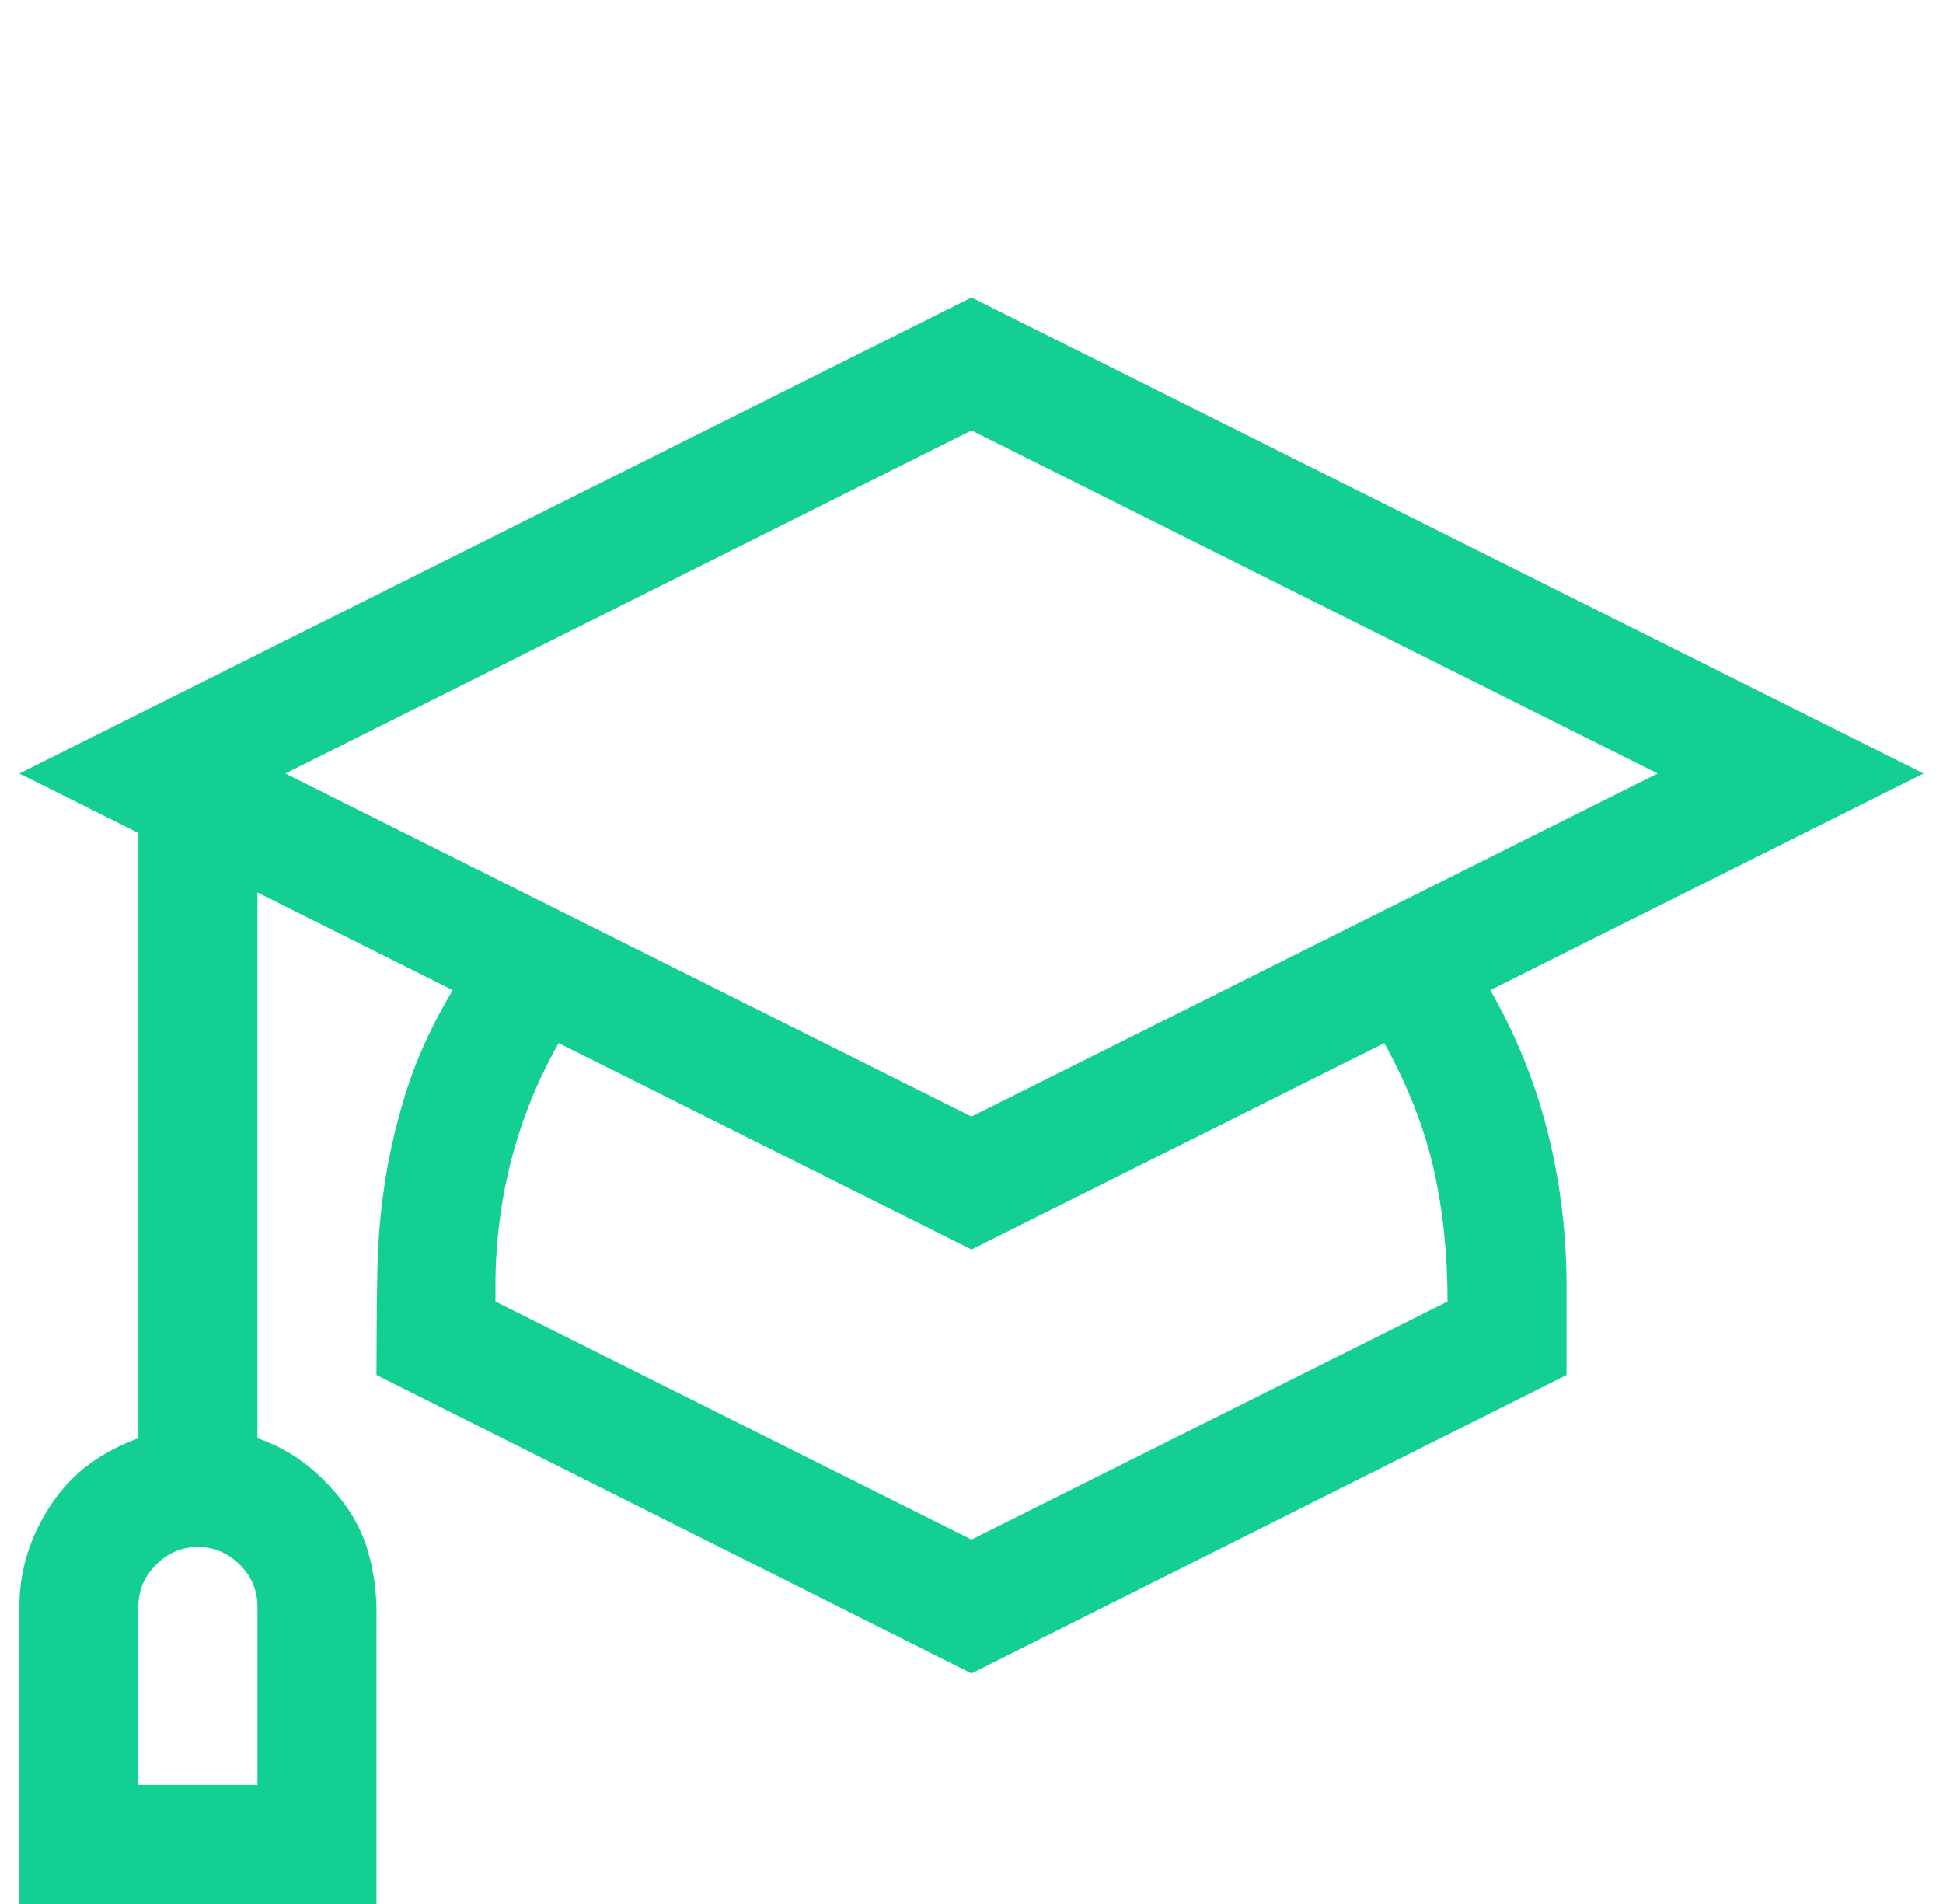 <svg width="50" height="49" viewBox="0 0 50 49" fill="none" xmlns="http://www.w3.org/2000/svg">
<g clip-path="url(#clip0_10_31)">
<path d="M38.351 25.481C39.005 26.629 39.491 27.826 39.81 29.07C40.129 30.314 40.297 31.598 40.312 32.922V35.386L25 43.066L9.688 35.386C9.688 34.429 9.695 33.536 9.711 32.706C9.727 31.877 9.799 31.072 9.927 30.29C10.054 29.509 10.246 28.727 10.501 27.945C10.756 27.164 11.139 26.342 11.649 25.481L6.625 22.969V37.013C7.088 37.173 7.502 37.396 7.869 37.683C8.236 37.97 8.563 38.305 8.85 38.688C9.137 39.071 9.345 39.486 9.472 39.932C9.6 40.379 9.672 40.849 9.688 41.344V49H0.5V41.344C0.5 40.865 0.572 40.403 0.715 39.956C0.859 39.509 1.066 39.087 1.337 38.688C1.609 38.289 1.928 37.954 2.294 37.683C2.661 37.412 3.084 37.189 3.562 37.013V21.438L0.5 19.906L25 7.656L49.5 19.906L38.351 25.481ZM6.625 41.344C6.625 40.929 6.473 40.57 6.17 40.267C5.867 39.964 5.508 39.812 5.094 39.812C4.679 39.812 4.32 39.964 4.017 40.267C3.714 40.57 3.562 40.929 3.562 41.344V45.938H6.625V41.344ZM7.343 19.906L25 28.735L42.657 19.906L25 11.078L7.343 19.906ZM37.25 33.496C37.25 32.268 37.13 31.127 36.891 30.075C36.652 29.022 36.229 27.945 35.623 26.845L25 32.156L14.377 26.845C13.851 27.77 13.452 28.743 13.181 29.764C12.909 30.785 12.766 31.837 12.75 32.922V33.496L25 39.621L37.25 33.496Z" fill="#14CF93"/>
</g>
<defs>
<clipPath id="clip0_10_31">
<rect width="49" height="49" fill="white" transform="translate(0.5)"/>
</clipPath>
</defs>
</svg>
